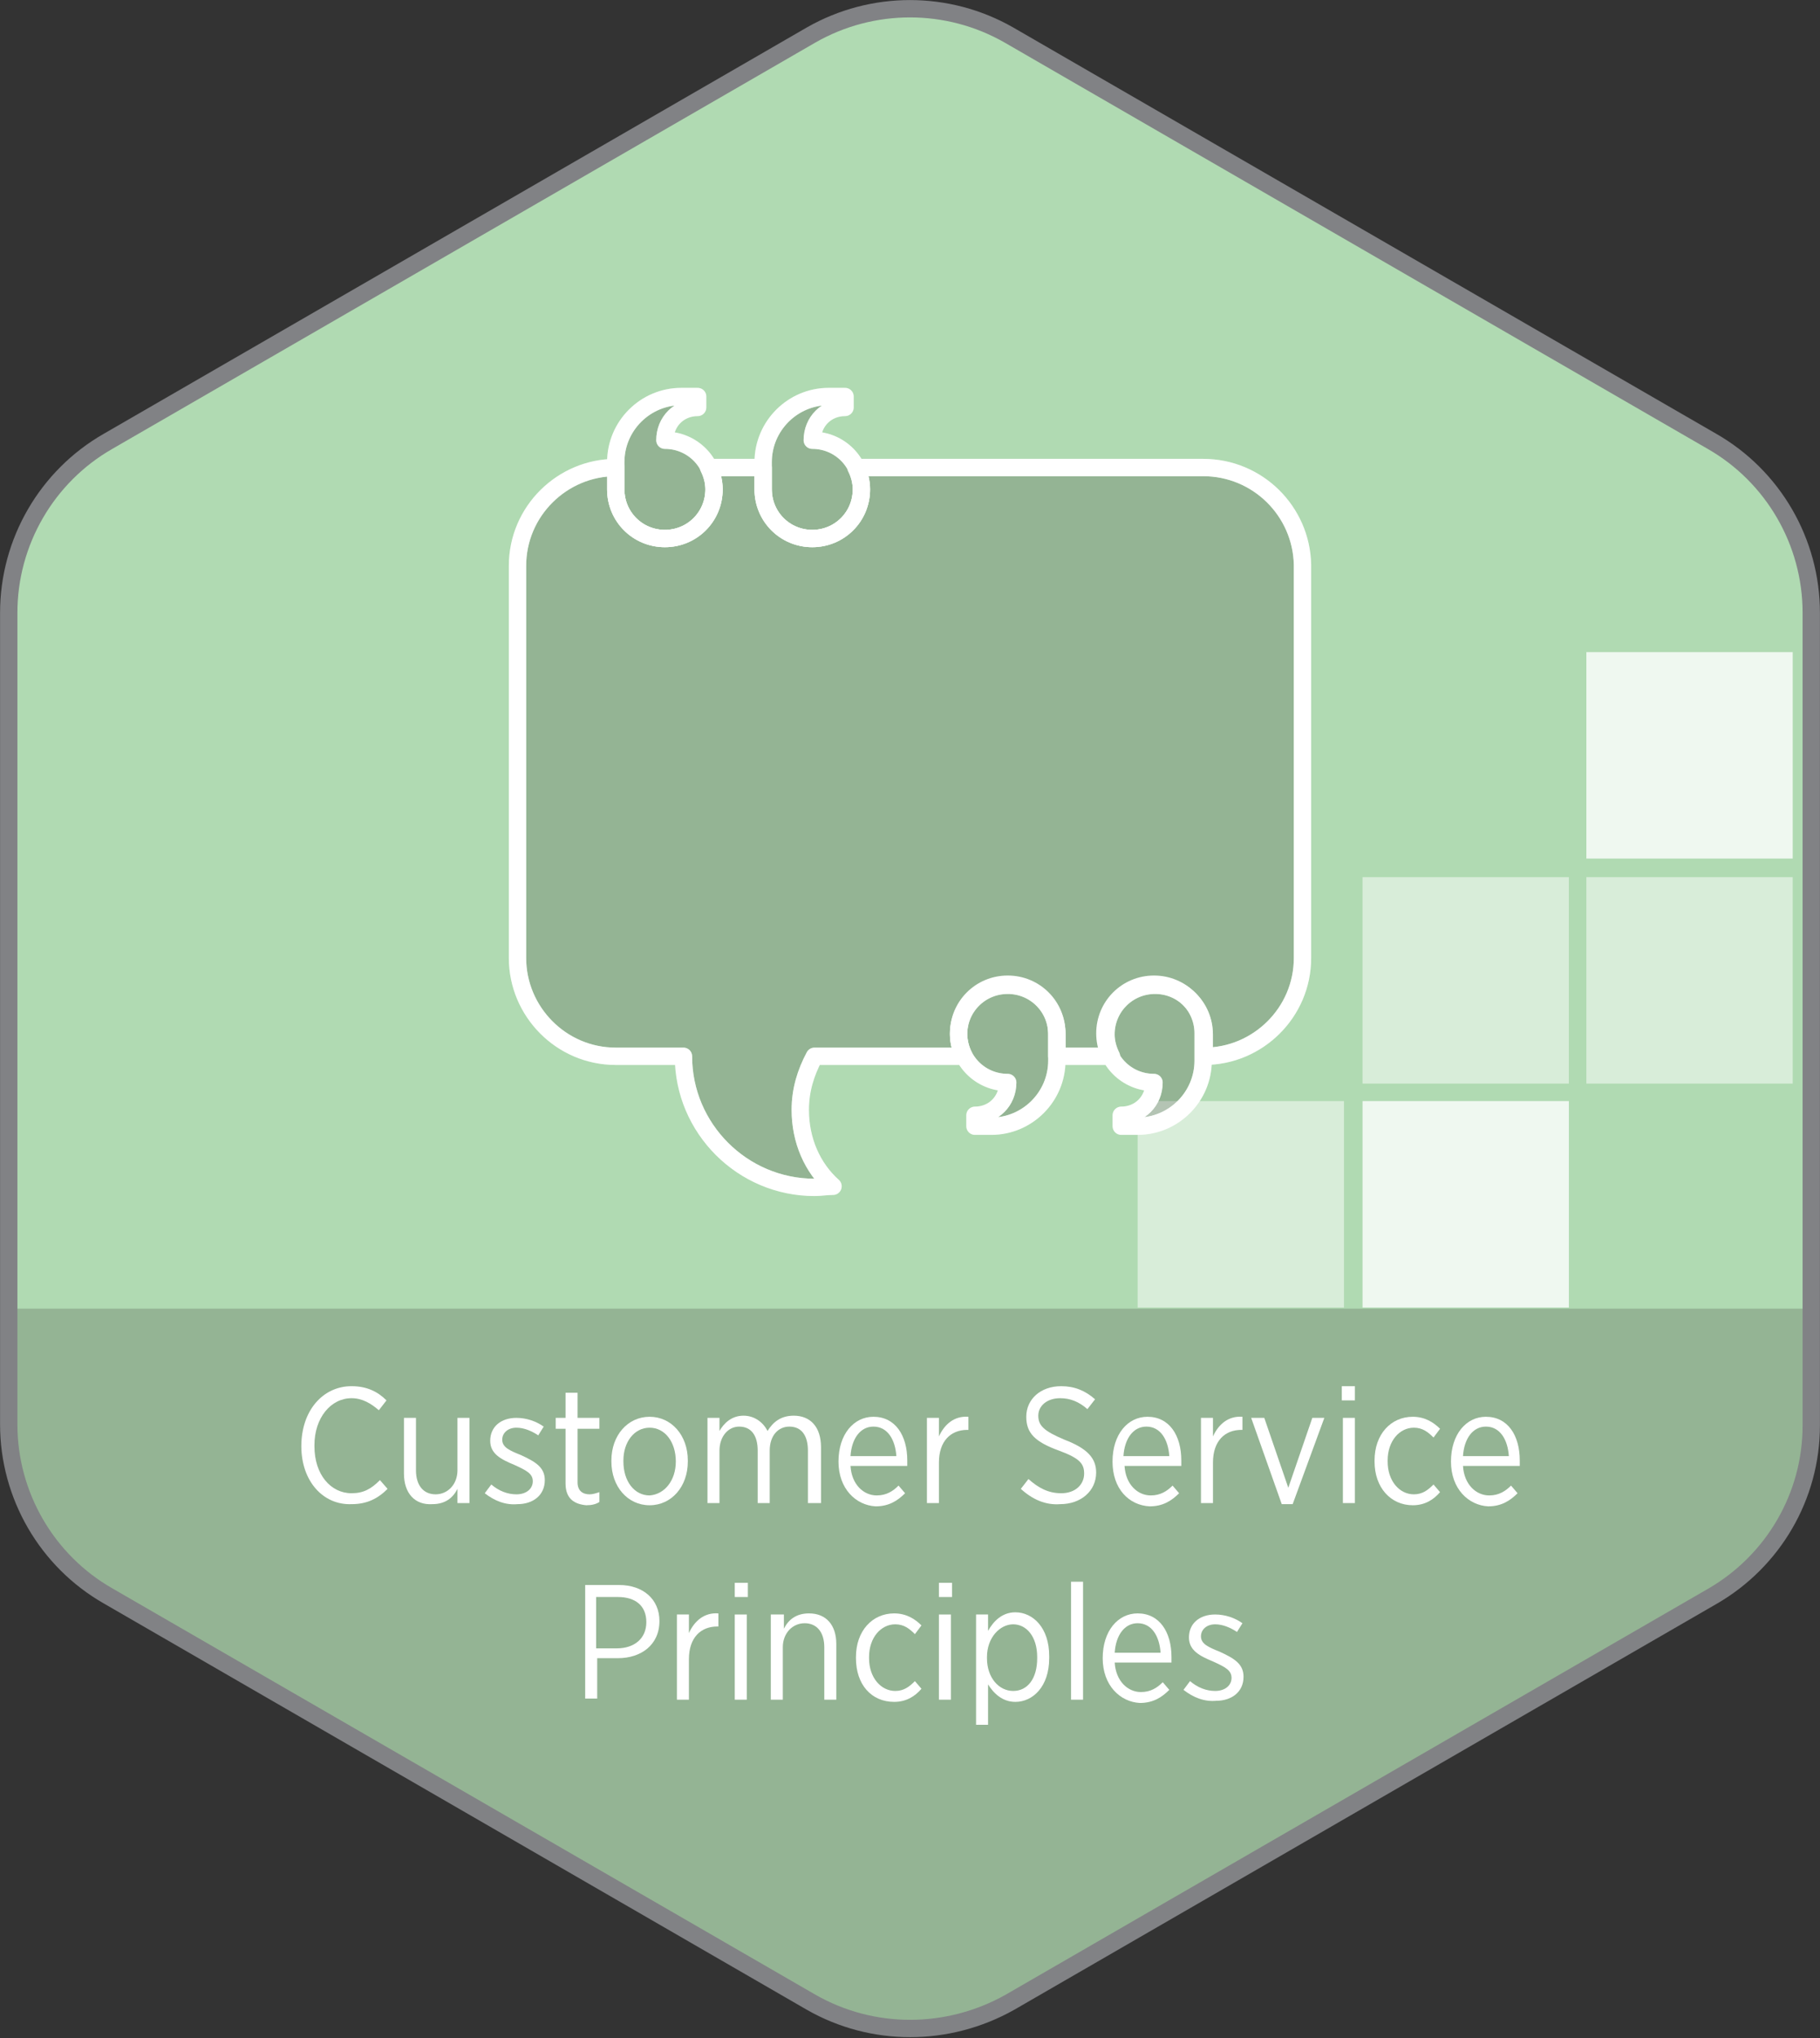 <?xml version="1.0" encoding="utf-8"?>
<!-- Generator: Adobe Illustrator 25.4.1, SVG Export Plug-In . SVG Version: 6.00 Build 0)  -->
<svg version="1.1" id="Layer_1" xmlns="http://www.w3.org/2000/svg" xmlns:xlink="http://www.w3.org/1999/xlink" x="0px" y="0px"
	 viewBox="0 0 166.7 186.6" style="enable-background:new 0 0 166.7 186.6;" xml:space="preserve">
<rect x="0" y="0" width="166.7" height="186.6" fill="#333333" stroke="none"/>
<style type="text/css">
	.st0{fill:#B0DAB2;}
	.st1{opacity:0.2;clip-path:url(#SVGID_00000133518452813759720640000018237278001937612984_);fill:#231F20;}
	.st2{fill:#FFFFFF;}
	.st3{opacity:0.8;fill:#FFFFFF;}
	.st4{opacity:0.5;fill:#FFFFFF;}
	.st5{fill:none;stroke:#818285;stroke-width:1.588;stroke-miterlimit:10;}
	.st6{opacity:0.2;}
	.st7{fill:#231F20;stroke:#FFFFFF;stroke-width:1.588;stroke-linecap:round;stroke-linejoin:round;stroke-miterlimit:10;}
	.st8{fill:none;stroke:#FFFFFF;stroke-width:1.588;stroke-linecap:round;stroke-linejoin:round;stroke-miterlimit:10;}
</style>
<g>
	<g>
		<path class="st0" d="M165.9,130.5V56.1c0-6.5-3.5-12.5-9.1-15.7L92.4,3.2C86.8,0,79.9,0,74.3,3.2L9.9,40.4
			c-5.6,3.2-9.1,9.2-9.1,15.7v74.3c0,6.5,3.5,12.5,9.1,15.7l64.4,37.2c5.6,3.2,12.5,3.2,18.2,0l64.4-37.2
			C162.4,142.9,165.9,137,165.9,130.5z"/>
		<g>
			<defs>
				<path id="SVGID_1_" d="M165.9,130.5V56.1c0-6.5-3.5-12.5-9.1-15.7L92.4,3.2C86.8,0,79.9,0,74.3,3.2L9.9,40.4
					c-5.6,3.2-9.1,9.2-9.1,15.7v74.3c0,6.5,3.5,12.5,9.1,15.7l64.4,37.2c5.6,3.2,12.5,3.2,18.2,0l64.4-37.2
					C162.4,142.9,165.9,137,165.9,130.5z"/>
			</defs>
			<clipPath id="SVGID_00000042729542799832244720000003255106226366280371_">
				<use xlink:href="#SVGID_1_"  style="overflow:visible;"/>
			</clipPath>
			
				<rect x="-1" y="119.8" style="opacity:0.2;clip-path:url(#SVGID_00000042729542799832244720000003255106226366280371_);fill:#231F20;" width="167.8" height="73.6"/>
		</g>
		<g>
			<path class="st2" d="M27.6,132.4L27.6,132.4c0-3.3,2-5.5,4.6-5.5c1.4,0,2.4,0.5,3.2,1.3l-0.7,0.9c-0.7-0.6-1.5-1.1-2.5-1.1
				c-1.9,0-3.4,1.8-3.4,4.3v0.1c0,2.6,1.5,4.3,3.4,4.3c1.1,0,1.8-0.4,2.6-1.2l0.7,0.8c-0.9,0.9-1.9,1.4-3.3,1.4
				C29.6,137.8,27.6,135.6,27.6,132.4z"/>
			<path class="st2" d="M37,134.9v-5.1h1.1v4.8c0,1.4,0.7,2.2,1.8,2.2s2-0.9,2-2.2v-4.8h1.1v7.8h-1.1v-1.3c-0.4,0.8-1.1,1.4-2.3,1.4
				C38,137.8,37,136.7,37,134.9z"/>
			<path class="st2" d="M44.4,136.7l0.6-0.8c0.7,0.6,1.5,0.9,2.3,0.9c0.9,0,1.5-0.5,1.5-1.2v0c0-0.7-0.6-1-1.7-1.5
				c-1.2-0.5-2.2-1-2.2-2.2v0c0-1.3,1-2.1,2.4-2.1c0.9,0,1.8,0.3,2.5,0.8l-0.5,0.8c-0.6-0.4-1.3-0.7-2-0.7c-0.8,0-1.3,0.5-1.3,1.1v0
				c0,0.7,0.7,1,1.7,1.4c1.3,0.6,2.2,1.1,2.2,2.3v0c0,1.4-1.1,2.2-2.5,2.2C46.3,137.8,45.3,137.4,44.4,136.7z"/>
			<path class="st2" d="M51.8,135.8v-5h-0.9v-1h0.9v-2.3h1.1v2.3h2v1h-2v4.9c0,0.8,0.5,1.1,1.1,1.1c0.3,0,0.6-0.1,0.9-0.2v0.9
				c-0.3,0.2-0.7,0.3-1.2,0.3C52.6,137.7,51.8,137.2,51.8,135.8z"/>
			<path class="st2" d="M56,133.8v-0.1c0-2.3,1.5-4,3.5-4s3.5,1.7,3.5,4v0.1c0,2.3-1.5,4-3.5,4C57.5,137.8,56,136.1,56,133.8z
				 M61.9,133.8L61.9,133.8c0-1.8-1-3.1-2.4-3.1c-1.4,0-2.4,1.3-2.4,3v0.1c0,1.8,1,3.1,2.4,3.1C60.9,136.8,61.9,135.5,61.9,133.8z"
				/>
			<path class="st2" d="M64.8,129.8h1.1v1.2c0.4-0.7,1.1-1.4,2.2-1.4c1,0,1.8,0.6,2.2,1.4c0.5-0.8,1.2-1.4,2.4-1.4
				c1.5,0,2.5,1,2.5,2.9v5.1H74v-4.8c0-1.4-0.6-2.2-1.7-2.2c-1,0-1.8,0.8-1.8,2.2v4.8h-1.1v-4.8c0-1.4-0.6-2.2-1.7-2.2
				c-1,0-1.8,0.9-1.8,2.2v4.8h-1.1V129.8z"/>
			<path class="st2" d="M76.8,133.8L76.8,133.8c0-2.5,1.4-4.1,3.2-4.1c2,0,3.1,1.7,3.1,4c0,0.1,0,0.3,0,0.5h-5.2
				c0.1,1.7,1.2,2.7,2.4,2.7c0.9,0,1.5-0.4,2-0.9l0.6,0.7c-0.7,0.7-1.5,1.2-2.7,1.2C78.4,137.8,76.8,136.3,76.8,133.8z M82.1,133.3
				c-0.1-1.5-0.8-2.7-2.1-2.7c-1.2,0-2,1.1-2.1,2.7H82.1z"/>
			<path class="st2" d="M84.9,129.8H86v1.7c0.5-1.1,1.4-1.9,2.7-1.8v1.2h-0.1c-1.5,0-2.6,1-2.6,3v3.7h-1.1V129.8z"/>
			<path class="st2" d="M93.5,136.3l0.7-0.9c0.9,0.8,1.8,1.3,3,1.3c1.3,0,2.1-0.8,2.1-1.8v0c0-0.9-0.4-1.4-2.3-2.1
				c-2.2-0.8-3-1.6-3-3.1v0c0-1.6,1.3-2.8,3.2-2.8c1.2,0,2.2,0.4,3.1,1.2l-0.7,0.9c-0.8-0.7-1.6-1-2.5-1c-1.2,0-2,0.7-2,1.6v0
				c0,0.9,0.5,1.4,2.4,2.2c2.1,0.8,2.9,1.7,2.9,3v0c0,1.7-1.4,2.9-3.3,2.9C95.8,137.8,94.6,137.3,93.5,136.3z"/>
			<path class="st2" d="M101.9,133.8L101.9,133.8c0-2.5,1.4-4.1,3.2-4.1c2,0,3.1,1.7,3.1,4c0,0.1,0,0.3,0,0.5H103
				c0.1,1.7,1.2,2.7,2.4,2.7c0.9,0,1.5-0.4,2-0.9l0.6,0.7c-0.7,0.7-1.5,1.2-2.7,1.2C103.4,137.8,101.9,136.3,101.9,133.8z
				 M107.1,133.3c-0.1-1.5-0.8-2.7-2.1-2.7c-1.2,0-2,1.1-2.1,2.7H107.1z"/>
			<path class="st2" d="M110,129.8h1.1v1.7c0.5-1.1,1.4-1.9,2.7-1.8v1.2h-0.1c-1.5,0-2.6,1-2.6,3v3.7H110V129.8z"/>
			<path class="st2" d="M114.6,129.8h1.2l2.2,6.4l2.2-6.4h1.1l-2.9,7.9h-1L114.6,129.8z"/>
			<path class="st2" d="M122.9,126.9h1.2v1.3h-1.2V126.9z M123,129.8h1.1v7.8H123V129.8z"/>
			<path class="st2" d="M125.9,133.8v-0.1c0-2.4,1.5-4,3.5-4c1.1,0,1.9,0.5,2.5,1.1l-0.6,0.8c-0.5-0.5-1-0.9-1.8-0.9
				c-1.3,0-2.4,1.2-2.4,3v0.1c0,1.8,1.1,3,2.4,3c0.8,0,1.3-0.4,1.8-0.9l0.6,0.7c-0.6,0.7-1.4,1.2-2.5,1.2
				C127.4,137.8,125.9,136.2,125.9,133.8z"/>
			<path class="st2" d="M132.9,133.8L132.9,133.8c0-2.5,1.4-4.1,3.2-4.1c2,0,3.1,1.7,3.1,4c0,0.1,0,0.3,0,0.5H134
				c0.1,1.7,1.2,2.7,2.4,2.7c0.9,0,1.5-0.4,2-0.9l0.6,0.7c-0.7,0.7-1.5,1.2-2.7,1.2C134.5,137.8,132.9,136.3,132.9,133.8z
				 M138.2,133.3c-0.1-1.5-0.8-2.7-2.1-2.7c-1.2,0-2,1.1-2.1,2.7H138.2z"/>
			<path class="st2" d="M53.5,145.1h3.2c2.2,0,3.7,1.3,3.7,3.3v0c0,2.2-1.7,3.4-3.8,3.4h-1.9v3.7h-1.1V145.1z M56.5,150.9
				c1.6,0,2.7-0.9,2.7-2.4v0c0-1.5-1-2.3-2.6-2.3h-2v4.7H56.5z"/>
			<path class="st2" d="M62,147.8h1.1v1.7c0.5-1.1,1.4-1.9,2.7-1.8v1.2h-0.1c-1.5,0-2.6,1-2.6,3v3.7H62V147.8z"/>
			<path class="st2" d="M67.3,144.9h1.2v1.3h-1.2V144.9z M67.3,147.8h1.1v7.8h-1.1V147.8z"/>
			<path class="st2" d="M70.7,147.8h1.1v1.3c0.4-0.8,1.1-1.4,2.3-1.4c1.6,0,2.5,1.1,2.5,2.8v5.1h-1.1v-4.8c0-1.4-0.7-2.2-1.8-2.2
				s-2,0.9-2,2.2v4.8h-1.1V147.8z"/>
			<path class="st2" d="M78.4,151.8v-0.1c0-2.4,1.5-4,3.5-4c1.1,0,1.9,0.5,2.5,1.1l-0.6,0.8c-0.5-0.5-1-0.9-1.8-0.9
				c-1.3,0-2.4,1.2-2.4,3v0.1c0,1.8,1.1,3,2.4,3c0.8,0,1.3-0.4,1.8-0.9l0.6,0.7c-0.6,0.7-1.4,1.2-2.5,1.2
				C79.8,155.8,78.4,154.2,78.4,151.8z"/>
			<path class="st2" d="M86,144.9h1.2v1.3H86V144.9z M86,147.8h1.1v7.8H86V147.8z"/>
			<path class="st2" d="M89.4,147.8h1.1v1.5c0.5-0.9,1.3-1.7,2.5-1.7c1.6,0,3.1,1.4,3.1,4v0.2c0,2.6-1.5,4-3.1,4
				c-1.2,0-2-0.8-2.5-1.6v3.7h-1.1V147.8z M95,151.8v-0.1c0-1.9-1-3-2.2-3c-1.2,0-2.4,1.2-2.4,3v0.1c0,1.8,1.1,3,2.4,3
				C94.1,154.8,95,153.7,95,151.8z"/>
			<path class="st2" d="M98.1,144.8h1.1v10.8h-1.1V144.8z"/>
			<path class="st2" d="M101,151.8L101,151.8c0-2.5,1.4-4.1,3.2-4.1c2,0,3.1,1.7,3.1,4c0,0.1,0,0.3,0,0.5h-5.2
				c0.1,1.7,1.2,2.7,2.4,2.7c0.9,0,1.5-0.4,2-0.9l0.6,0.7c-0.7,0.7-1.5,1.2-2.7,1.2C102.6,155.8,101,154.3,101,151.8z M106.3,151.3
				c-0.1-1.5-0.8-2.7-2.1-2.7c-1.2,0-2,1.1-2.1,2.7H106.3z"/>
			<path class="st2" d="M108.4,154.7l0.6-0.8c0.7,0.6,1.5,0.9,2.3,0.9c0.9,0,1.5-0.5,1.5-1.2v0c0-0.7-0.6-1-1.7-1.5
				c-1.2-0.5-2.2-1-2.2-2.2v0c0-1.3,1-2.1,2.4-2.1c0.9,0,1.8,0.3,2.5,0.8l-0.5,0.8c-0.6-0.4-1.3-0.7-2-0.7c-0.8,0-1.3,0.5-1.3,1.1v0
				c0,0.7,0.7,1,1.7,1.4c1.3,0.6,2.2,1.1,2.2,2.3v0c0,1.4-1.1,2.2-2.5,2.2C110.3,155.8,109.3,155.4,108.4,154.7z"/>
		</g>
		<g>
			<rect x="124.8" y="100.8" class="st3" width="18.9" height="18.9"/>
			<rect x="145.3" y="80.3" class="st4" width="18.9" height="18.9"/>
			<rect x="124.8" y="80.3" class="st4" width="18.9" height="18.9"/>
			<rect x="104.2" y="100.8" class="st4" width="18.9" height="18.9"/>
			<rect x="145.3" y="59.7" class="st3" width="18.9" height="18.9"/>
		</g>
		<path class="st5" d="M165.9,130.5V56.1c0-6.5-3.5-12.5-9.1-15.7L92.4,3.2C86.8,0,79.9,0,74.3,3.2L9.9,40.4
			c-5.6,3.2-9.1,9.2-9.1,15.7v74.3c0,6.5,3.5,12.5,9.1,15.7l64.4,37.2c5.6,3.2,12.5,3.2,18.2,0l64.4-37.2
			C162.4,142.9,165.9,137,165.9,130.5z"/>
	</g>
	<g class="st6">
		<path class="st7" d="M96.8,94.6c0-2.5-2-4.5-4.5-4.5c-2.5,0-4.5,2-4.5,4.5c0,2.5,2,4.5,4.5,4.5c0,1.7-1.3,3-3,3v1h1.5
			c3.3,0,6-2.7,6-6V94.6z"/>
		<path class="st7" d="M110.2,94.6c0-2.5-2-4.5-4.5-4.5c-2.5,0-4.5,2-4.5,4.5c0,2.5,2,4.5,4.5,4.5c0,1.7-1.3,3-3,3v1h1.5
			c3.3,0,6-2.7,6-6V94.6z"/>
		<path class="st7" d="M69.9,44.8c0,2.5,2,4.5,4.5,4.5c2.5,0,4.5-2,4.5-4.5s-2-4.5-4.5-4.5c0-1.7,1.3-3,3-3v-1h-1.5
			c-3.3,0-6,2.7-6,6V44.8z"/>
		<path class="st7" d="M56.4,44.8c0,2.5,2,4.5,4.5,4.5c2.5,0,4.5-2,4.5-4.5s-2-4.5-4.5-4.5c0-1.7,1.3-3,3-3v-1h-1.5
			c-3.3,0-6,2.7-6,6V44.8z"/>
		<path class="st7" d="M110.2,42.8H78.4c0.3,0.6,0.5,1.3,0.5,2c0,2.5-2,4.5-4.5,4.5c-2.5,0-4.5-2-4.5-4.5v-2h-5
			c0.3,0.6,0.5,1.3,0.5,2c0,2.5-2,4.5-4.5,4.5c-2.5,0-4.5-2-4.5-4.5v-2c-4.9,0-9,4-9,9v35.9c0,4.9,4,9,9,9h6.2c0,6.6,5.4,12,12,12
			c0.6,0,1.1-0.1,1.7-0.1c-1.9-1.7-3-4.2-3-7c0-1.8,0.5-3.4,1.3-4.9h13.7c-0.3-0.6-0.5-1.3-0.5-2c0-2.5,2-4.5,4.5-4.5
			c2.5,0,4.5,2,4.5,4.5v2h5c-0.3-0.6-0.5-1.3-0.5-2c0-2.5,2-4.5,4.5-4.5c2.5,0,4.5,2,4.5,4.5v2c4.9,0,9-4,9-9V51.7
			C119.2,46.8,115.2,42.8,110.2,42.8z"/>
	</g>
	<g>
		<path class="st8" d="M96.8,94.6c0-2.5-2-4.5-4.5-4.5c-2.5,0-4.5,2-4.5,4.5c0,2.5,2,4.5,4.5,4.5c0,1.7-1.3,3-3,3v1h1.5
			c3.3,0,6-2.7,6-6V94.6z"/>
		<path class="st8" d="M110.2,94.6c0-2.5-2-4.5-4.5-4.5c-2.5,0-4.5,2-4.5,4.5c0,2.5,2,4.5,4.5,4.5c0,1.7-1.3,3-3,3v1h1.5
			c3.3,0,6-2.7,6-6V94.6z"/>
		<path class="st8" d="M69.9,44.8c0,2.5,2,4.5,4.5,4.5c2.5,0,4.5-2,4.5-4.5s-2-4.5-4.5-4.5c0-1.7,1.3-3,3-3v-1h-1.5
			c-3.3,0-6,2.7-6,6V44.8z"/>
		<path class="st8" d="M56.4,44.8c0,2.5,2,4.5,4.5,4.5c2.5,0,4.5-2,4.5-4.5s-2-4.5-4.5-4.5c0-1.7,1.3-3,3-3v-1h-1.5
			c-3.3,0-6,2.7-6,6V44.8z"/>
		<path class="st8" d="M110.2,42.8H78.4c0.3,0.6,0.5,1.3,0.5,2c0,2.5-2,4.5-4.5,4.5c-2.5,0-4.5-2-4.5-4.5v-2h-5
			c0.3,0.6,0.5,1.3,0.5,2c0,2.5-2,4.5-4.5,4.5c-2.5,0-4.5-2-4.5-4.5v-2c-4.9,0-9,4-9,9v35.9c0,4.9,4,9,9,9h6.2c0,6.6,5.4,12,12,12
			c0.6,0,1.1-0.1,1.7-0.1c-1.9-1.7-3-4.2-3-7c0-1.8,0.5-3.4,1.3-4.9h13.7c-0.3-0.6-0.5-1.3-0.5-2c0-2.5,2-4.5,4.5-4.5
			c2.5,0,4.5,2,4.5,4.5v2h5c-0.3-0.6-0.5-1.3-0.5-2c0-2.5,2-4.5,4.5-4.5c2.5,0,4.5,2,4.5,4.5v2c4.9,0,9-4,9-9V51.7
			C119.2,46.8,115.2,42.8,110.2,42.8z"/>
	</g>
</g>
</svg>
